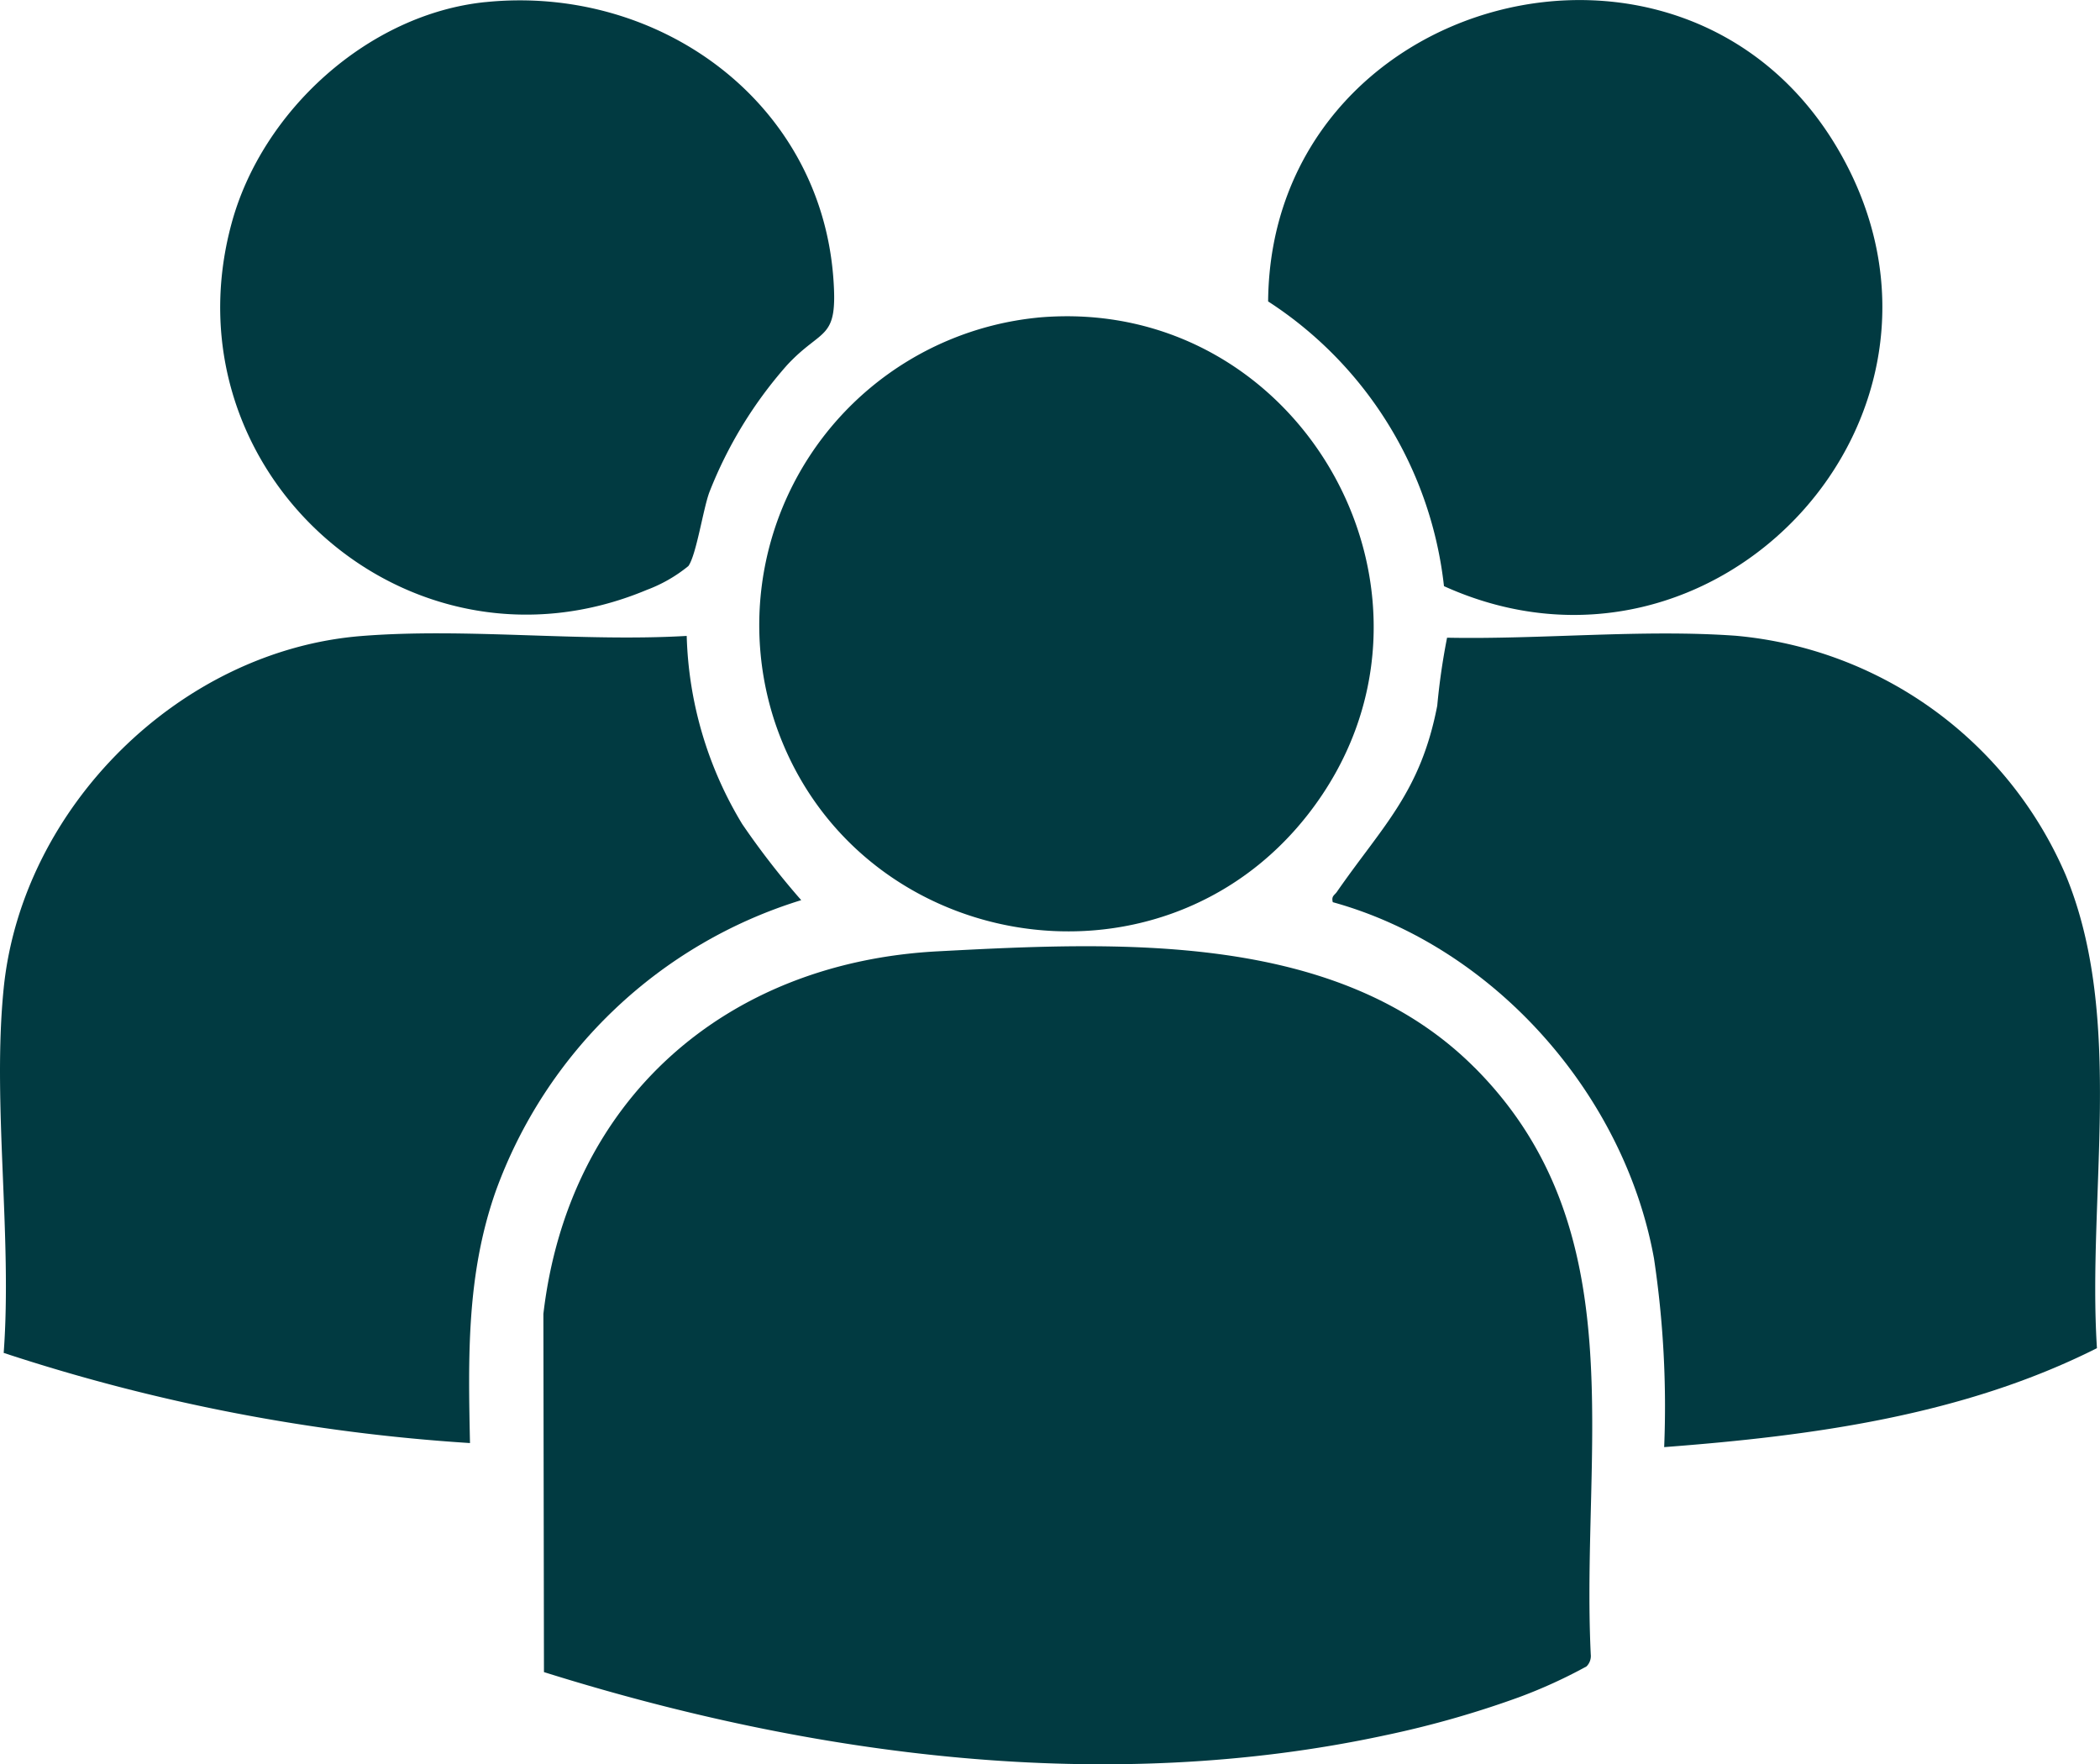 <?xml version="1.0" encoding="UTF-8"?>
<svg xmlns="http://www.w3.org/2000/svg" xmlns:xlink="http://www.w3.org/1999/xlink" id="Gruppe_84" data-name="Gruppe 84" width="132.063" height="110.948" viewBox="0 0 132.063 110.948">
  <defs>
    <clipPath id="clip-path">
      <rect id="Rechteck_136" data-name="Rechteck 136" width="132.064" height="110.948" fill="#013a41"></rect>
    </clipPath>
  </defs>
  <g id="Gruppe_83" data-name="Gruppe 83" clip-path="url(#clip-path)">
    <path id="Pfad_135" data-name="Pfad 135" d="M.232,176.606c1.152-11.4,11.1-21.247,22.509-22.153,6.58-.523,13.8.382,20.444-.005a24.074,24.074,0,0,0,3.491,11.832,50,50,0,0,0,3.711,4.785,29.739,29.739,0,0,0-19.231,18.357c-1.815,5.21-1.713,10.324-1.6,15.785A117.575,117.575,0,0,1,.232,199.537c.544-7.333-.728-15.725,0-22.931" transform="translate(0 -114.457)" fill="#013a41"></path>
    <path id="Pfad_136" data-name="Pfad 136" d="M190.931,238.122c10.163,10.181,6.679,23.878,7.306,36.9a.922.922,0,0,1-.268.762,31.83,31.83,0,0,1-4.241,1.935,61.917,61.917,0,0,1-8.412,2.394c-17.512,3.772-36.008,1.33-52.909-3.972l-.036-22.529c1.577-13.458,11.431-22.1,24.819-22.8,11.388-.6,25.167-1.275,33.742,7.315" transform="translate(-98.199 -170.987)" fill="#013a41"></path>
    <path id="Pfad_137" data-name="Pfad 137" d="M372.669,199.27c-8.412,4.235-17.91,5.519-27.219,6.224a62.834,62.834,0,0,0-.639-11.857c-1.868-10.346-10.068-19.609-20.2-22.412-.1-.39.1-.427.254-.646,2.884-4.158,5.261-6.256,6.314-11.71a42.223,42.223,0,0,1,.618-4.277c5.888.119,12.326-.544,18.159-.122a25.016,25.016,0,0,1,20.74,15.037c3.732,8.994,1.358,20.184,1.97,29.763" transform="translate(-240.795 -114.489)" fill="#013a41"></path>
    <path id="Pfad_138" data-name="Pfad 138" d="M202.413,77.125c16.752-1.524,27.429,17.863,17.021,31.222-9.439,12.115-28.711,8.7-33.548-5.8a19.434,19.434,0,0,1,16.527-25.42" transform="translate(-137.162 -57.152)" fill="#013a41"></path>
    <path id="Pfad_139" data-name="Pfad 139" d="M70.322.195C81.132-.91,91.364,6.37,92.2,17.543c.3,4-.679,3.066-2.928,5.5a26.806,26.806,0,0,0-4.878,8c-.393,1.094-.812,3.916-1.309,4.615a9.234,9.234,0,0,1-2.615,1.5C65.492,43.43,50.1,29.741,54.362,14.093c1.923-7.068,8.6-13.147,15.96-13.9" transform="translate(-39.794 -0.062)" fill="#013a41"></path>
    <path id="Pfad_140" data-name="Pfad 140" d="M319.981,36.856a24.54,24.54,0,0,0-11.058-17.9c.157-19.32,26.224-26.257,35.914-9.441,9.522,16.526-7.753,35.085-24.856,27.346" transform="translate(-229.174 0)" fill="#013a41"></path>
  </g>
</svg>
